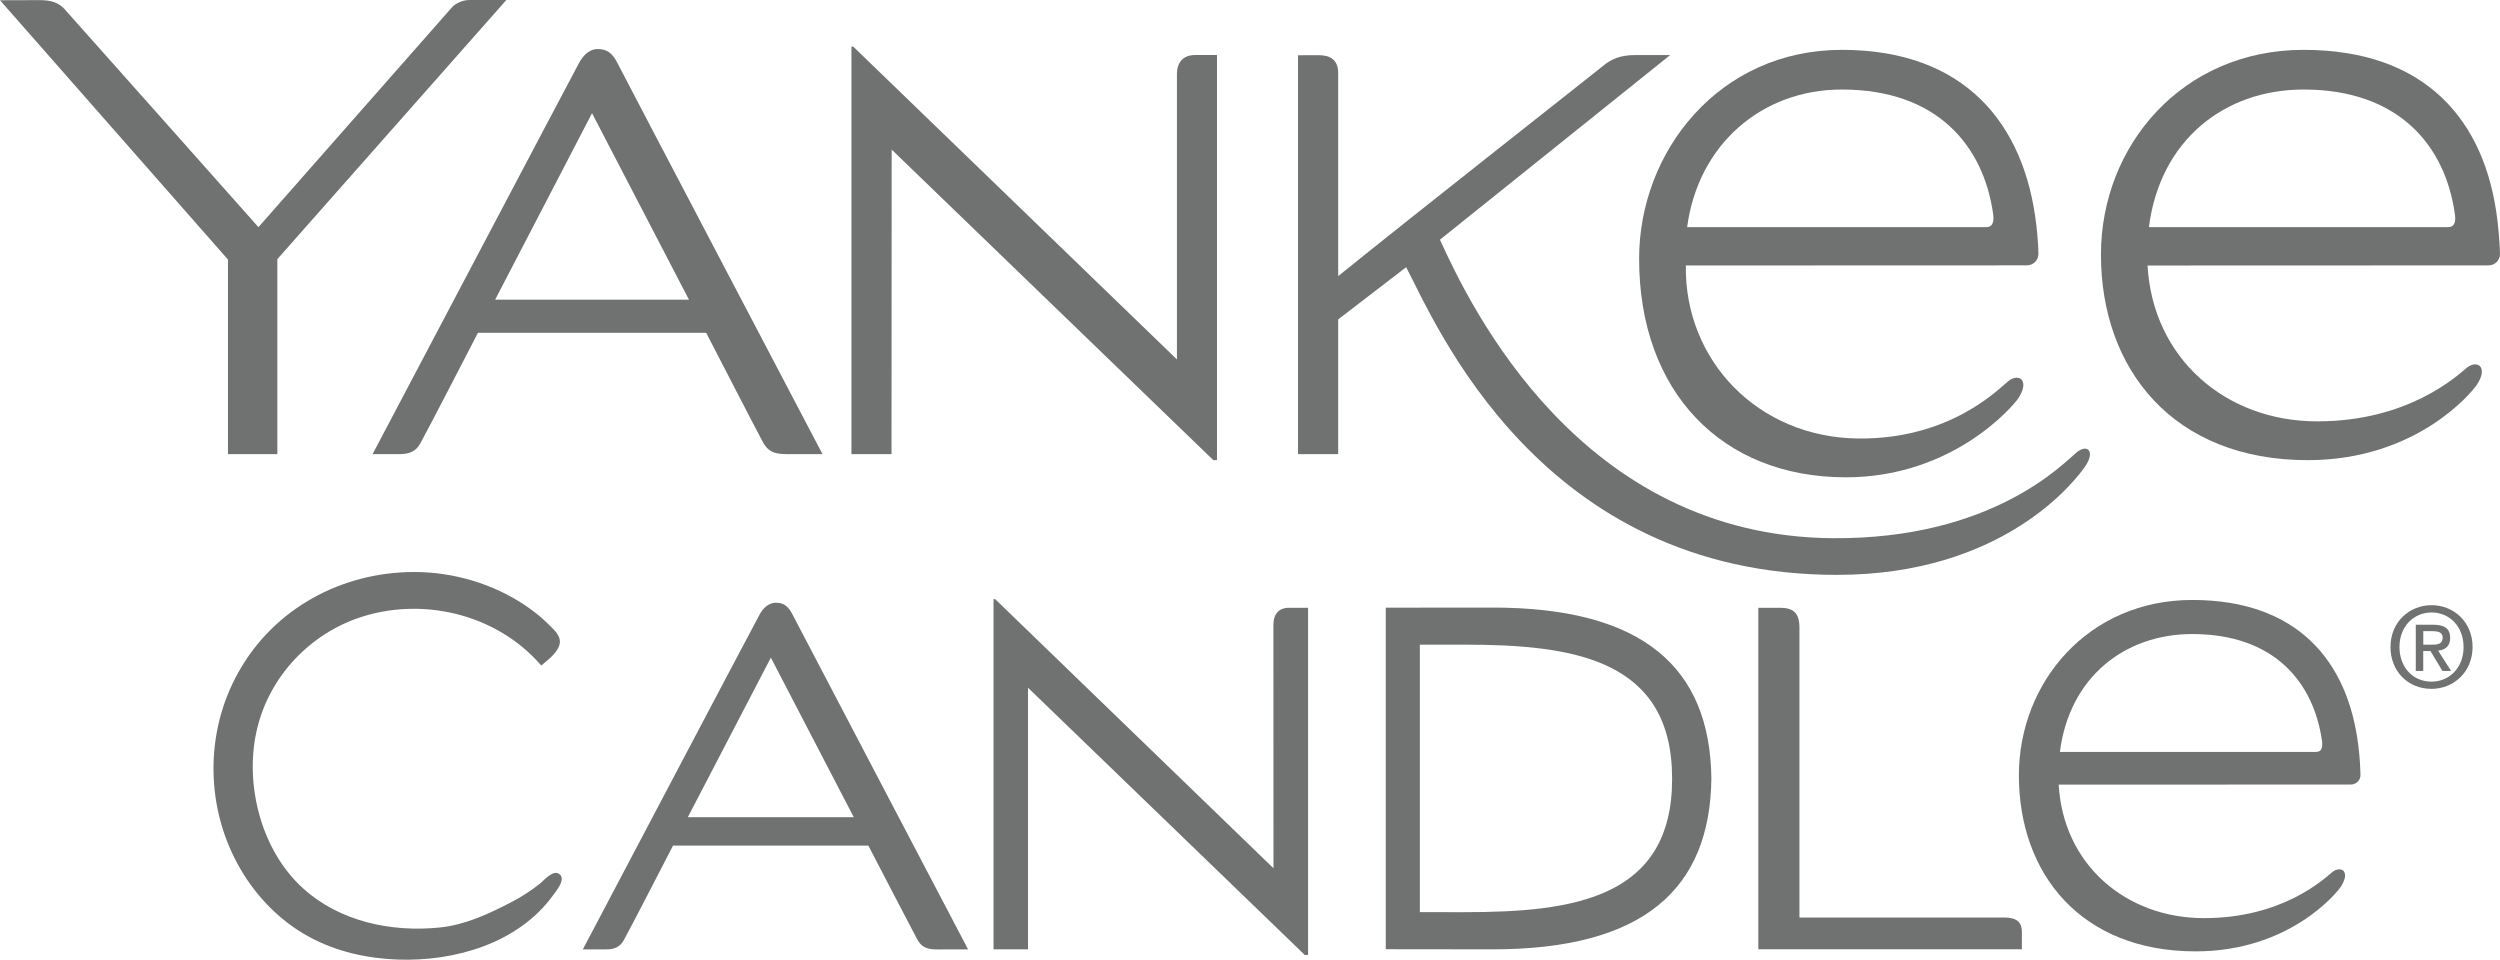 <?xml version="1.0" encoding="UTF-8"?>
<svg id="Layer_2" data-name="Layer 2" xmlns="http://www.w3.org/2000/svg" viewBox="0 0 801.47 307.69">
  <defs>
    <style>
      .cls-1 {
        fill: #6f7271;
        stroke-width: 0px;
      }
    </style>
  </defs>
  <g id="Layer_1-2" data-name="Layer 1">
    <g>
      <path class="cls-1" d="M263.68,145.58S199.24,22.85,197.98,20.28c-1.62-3.24-3.4-4.56-6.31-4.56-3.09,0-4.92,2.54-5.9,4.21-1.09,1.92-66.32,125.65-66.32,125.65h8.62c2.9,0,5.13-.67,6.63-3.34,1.74-3.02,18.52-35.55,18.52-35.55h73.17s17.04,33.02,18.19,35.06c1.51,2.67,3.15,3.83,7.47,3.83h11.63M158.74,96.07l31.06-59.79,31.07,59.79h-62.13Z"/>
      <path class="cls-1" d="M652.83,72.23c-3.73-32.66-23.02-56.25-62.35-56.25s-65,32.55-65,66.98c0,42.52,26.39,70.06,66.27,70.06,34.45,0,53.85-23.02,55.4-25.49,1.73-2.75,1.82-4.58,1.06-5.68-.7-1.03-2.6-1.08-4.32.29-3.16,2.57-18.65,18.71-48.09,18.44-32.32-.32-55.8-25.13-55.34-55.47,17.84-.03,92.38-.04,109.33-.04,2.05,0,3.71-1.63,3.7-3.68-.04-2.09-.19-5.11-.65-9.17M540.88,72.81c3.52-26.49,23.91-44.11,49.6-44.11,30.39,0,45.38,17.8,48.5,39.92.29,2.23,0,4.19-2.2,4.19h-95.89Z"/>
      <path class="cls-1" d="M800.67,70.85c-3.8-32.46-23.22-54.87-62.17-54.87s-64.96,30.77-64.96,65.65c0,36.68,23.1,65.89,66.29,65.89,34.95,0,52.72-21.84,54.29-24.26,1.77-2.77,1.83-4.6,1.08-5.68-.72-1.06-2.62-1.09-4.3.27-3.15,2.57-18.63,17.23-48.04,17.23s-52.71-20.26-54.38-49.96c17.82-.03,92.08-.04,109.32-.04,2.08,0,3.75-1.71,3.66-3.77-.05-2.48-.29-6.05-.79-10.46M688.92,72.81c3.51-27.76,24.11-44.11,49.59-44.11,30.37,0,45.39,17.8,48.49,39.92.33,2.23.05,4.19-2.19,4.19h-95.89Z"/>
      <path class="cls-1" d="M377.31,23.8v91.43L273.53,14.94h-.57v130.64h12.85l.05-97.62,103.15,99.59,1.14-.08V17.64h-7.06c-3.87,0-5.79,2.48-5.79,6.16"/>
      <path class="cls-1" d="M145.05,2.18c-.79.88-62.2,70.64-62.2,70.64,0,0-61.02-68.68-62.25-70C18.7.84,16.46.04,12.72.04,9.53.04,0,.08,0,.08,0,.08,61.03,69.52,73.08,83.21v62.37h15.83v-62.5C100.94,69.47,162.33,0,162.33,0h-11.75c-2.64,0-4.7,1.35-5.53,2.18"/>
      <path class="cls-1" d="M665.75,145.03c-4.09,3.32-26.81,27.87-78.19,27.51-80.81-.61-115.99-73.86-125.93-95.7l73.81-59.19h-11.19c-4.71,0-7.7,1.23-10.5,3.61-2.73,2.26-59.48,46.83-84.74,67.26V23.48c0-4.32-2.55-5.78-6.16-5.78-2.96,0-6.72.01-6.72.01v127.87s12.88,0,12.88,0v-43.19l21.78-16.73c9.53,18.07,42.94,98.64,138.08,98.64,53.91,0,76.86-30.72,79.71-34.92,3.14-4.68.64-7.18-2.85-4.36"/>
      <path class="cls-1" d="M779.53,220.84c-7.71,0-13.17-5.77-13.17-13.42,0-8.04,6.08-13.41,13.17-13.41s13.15,5.37,13.15,13.41-6.13,13.42-13.15,13.42M779.53,196.35c-5.81,0-10.29,4.57-10.29,11.08,0,6.11,3.93,11.09,10.29,11.09,5.78,0,10.26-4.53,10.26-11.09s-4.47-11.08-10.26-11.08M776.86,215.1h-2.39v-14.82h5.61c3.57,0,5.42,1.23,5.42,4.24,0,2.7-1.65,3.83-3.87,4.07l4.16,6.5h-2.78l-3.83-6.36h-2.32v6.36ZM779.64,206.68c1.8,0,3.45-.17,3.45-2.32,0-1.79-1.78-2.02-3.26-2.02h-2.95v4.34h2.77Z"/>
      <path class="cls-1" d="M310.35,304.35s-55.15-105.06-56.23-107.25c-1.38-2.76-2.91-3.88-5.41-3.88s-4.27,2.11-5.08,3.59c-.95,1.62-56.78,107.55-56.78,107.55h7.39c2.44,0,4.37-.55,5.69-2.86,1.49-2.56,15.83-30.4,15.83-30.4h62.63s14.65,28.24,15.64,30c1.3,2.31,2.69,3.28,6.4,3.28,2.71,0,9.91-.02,9.91-.02M220.51,261.98l26.62-51.15,26.58,51.15h-53.2Z"/>
      <path class="cls-1" d="M756.09,239.35c-3.29-27.82-19.92-47.01-53.27-47.01s-55.59,26.39-55.59,56.24c0,31.38,19.74,56.42,56.68,56.42,29.97,0,45.24-18.71,46.57-20.79,1.51-2.36,1.56-3.94.94-4.87-.66-.89-2.24-.92-3.72.24-2.67,2.23-15.96,14.76-41.13,14.76s-45.18-17.33-46.57-42.8c15.27,0,78.8,0,93.64-.03,1.78,0,3.17-1.44,3.11-3.21-.07-2.11-.2-5.21-.66-8.94M660.38,241.06c3.01-23.81,20.62-37.79,42.45-37.79,26.06,0,38.84,15.23,41.57,34.19.25,1.9.03,3.6-1.89,3.6h-82.13Z"/>
      <path class="cls-1" d="M642.3,294.14h-65.42v-92.9c0-4.79-2.01-6.39-6.23-6.39h-6.95v109.48h84.49v-5.48c0-3.47-1.85-4.71-5.9-4.71"/>
      <path class="cls-1" d="M408.24,200.13l.02,78.22-89.22-86.27h-.53v112.26h11.06v-83.86s88.75,85.69,88.75,85.69l1.03-.04v-111.28h-6.15c-3.27,0-4.95,2.14-4.95,5.27"/>
      <path class="cls-1" d="M179.57,280.45c-1.96-2.04-4.92,1.55-6.37,2.75-2.97,2.37-6.15,4.42-9.49,6.14-7.26,3.75-14.69,7.2-22.77,8.01-15.5,1.58-32.09-1.91-43.81-12.59-13.2-11.94-18.59-32.53-15.02-49.71,3.5-16.96,16.05-30.98,32.37-36.8,20.42-7.2,44.65-1.61,59.04,15.11,2.08-1.75,5.14-4.01,5.85-6.69.75-2.81-1.94-4.9-3.72-6.72-2.17-2.15-4.61-4.05-7.13-5.77-10.33-7.02-23.23-10.82-35.74-10.8-23.2,0-44.97,11.69-56.38,32.2-10.87,19.41-10.56,43.73.68,63.01,5.24,9.01,12.81,16.74,22,21.74,8.67,4.73,18.52,6.92,28.27,7.29,18.3.69,38.76-5.15,49.95-20.59,1.03-1.41,3.96-4.87,2.28-6.59-.86-.89,1.1,1.13,0,0"/>
      <path class="cls-1" d="M478.5,194.78c-19.97,0-34.24.03-34.24.03v109.5s14.27.04,34.24.04c48.43,0,69.72-19.31,70.15-54.78-.43-35.44-21.72-54.79-70.15-54.79M469.56,292.44c-11.93,0-14.37-.03-14.37-.03v-85.74s2.44,0,14.37,0c34.81,0,66.5,4.65,66.5,42.91v.15c0,38.29-31.7,42.7-66.5,42.7"/>
    </g>
  </g>
</svg>